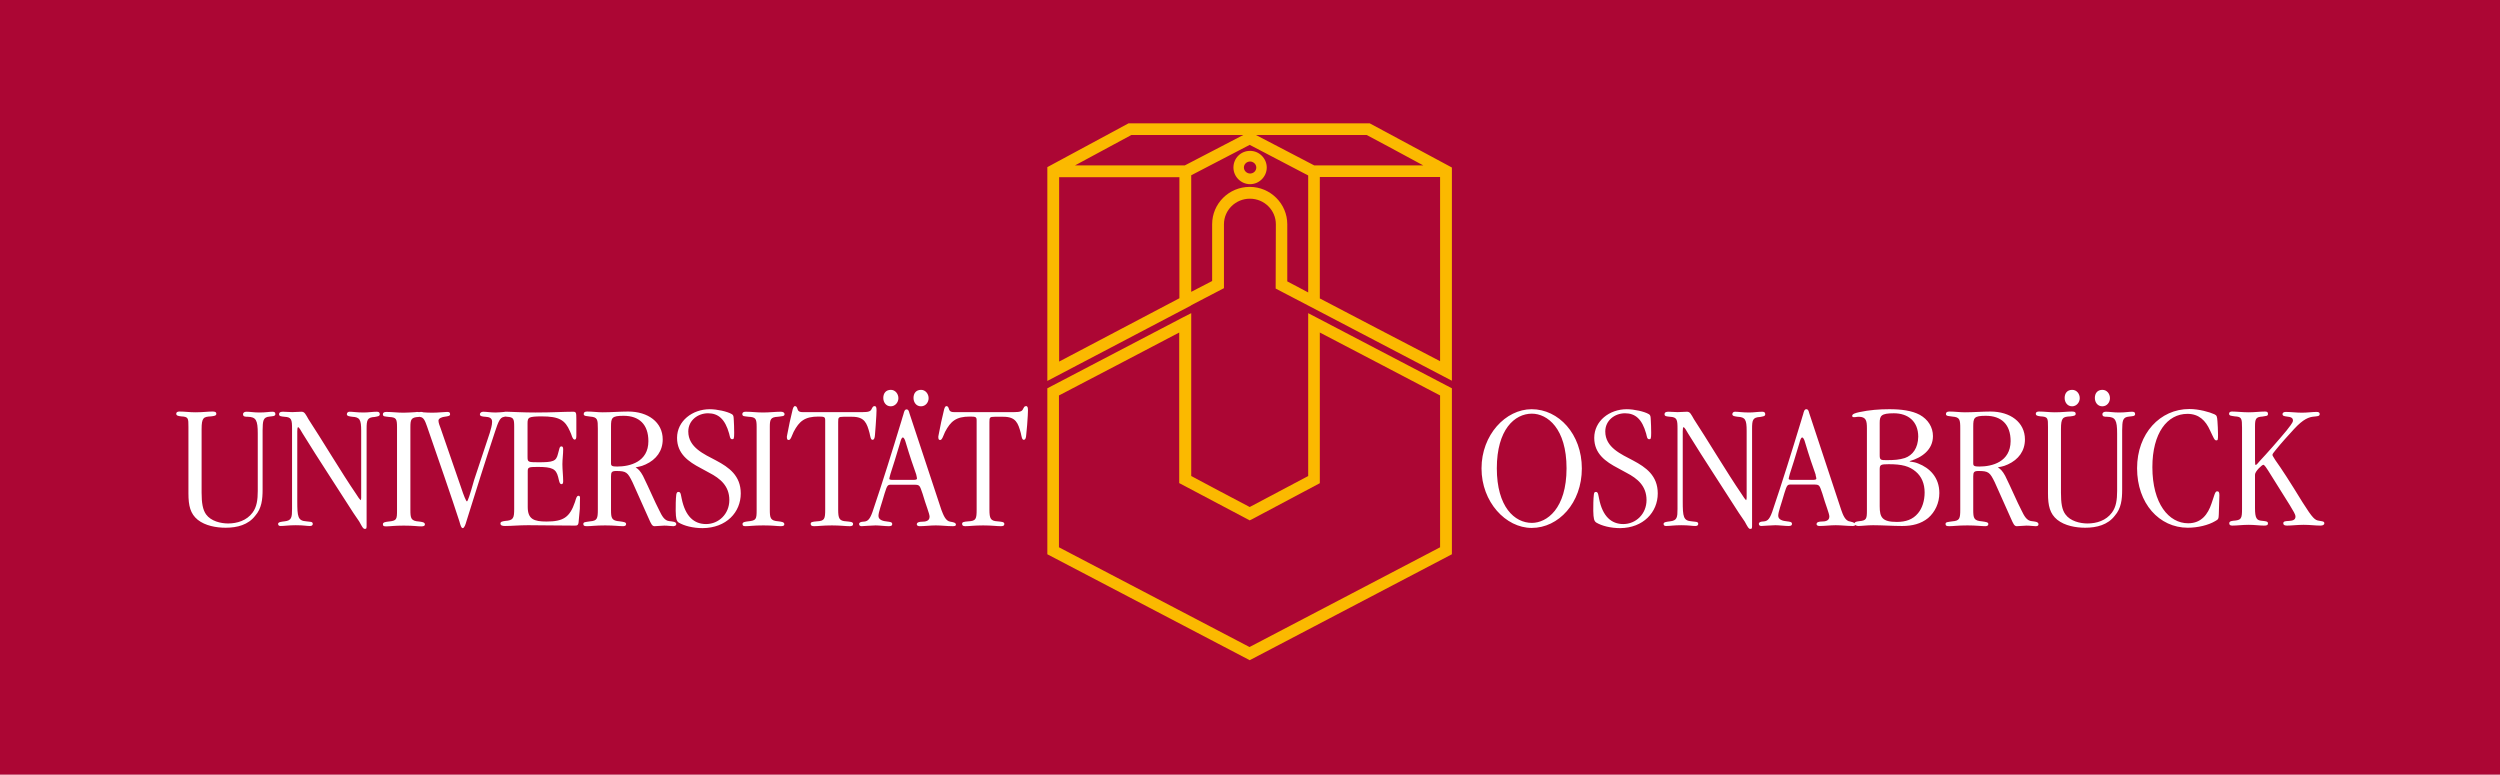 <?xml version="1.0" encoding="utf-8"?>
<!-- Generator: Adobe Illustrator 26.0.0, SVG Export Plug-In . SVG Version: 6.00 Build 0)  -->
<svg version="1.1" id="Ebene_1" xmlns="http://www.w3.org/2000/svg" xmlns:xlink="http://www.w3.org/1999/xlink" x="0px" y="0px"
	 viewBox="0 0 1290.9 400" style="enable-background:new 0 0 1290.9 400;" xml:space="preserve">
<style type="text/css">
	.st0{fill:#AC0634;}
	.st1{fill:#FBB900;}
	.st2{fill:#FFFFFF;}
</style>
<rect class="st0" width="1290.9" height="400"/>
<path class="st1" d="M609,249.5l36.3,19.2l1.4-0.7l34.8-18.5v-77.8c7.6,3.9,59.2,31,62.1,32.5v78.4c-3.1,1.6-95.7,50.1-98.4,51.5
	c-2.7-1.4-95.3-49.9-98.4-51.5v-78.4c2.9-1.5,54.6-28.5,62.1-32.5V249.5z M610.6,164l-69.8,36.5v85.7l104.5,54.7l104.4-54.7v-85.7
	l-74.2-38.8v84.1c-2.8,1.5-27.7,14.7-30.2,16c-2.5-1.3-27.5-14.5-30.2-16v-84.1L610.6,164z M648.7,86.5c0,1.7-1.4,3.1-3.2,3.1
	c-1.7,0-3.2-1.4-3.2-3.1c0-1.7,1.4-3.1,3.2-3.1C647.2,83.4,648.7,84.8,648.7,86.5 M654.1,86.5c0-4.7-3.9-8.6-8.6-8.6
	c-4.8,0-8.6,3.8-8.6,8.6c0,4.7,3.9,8.6,8.6,8.6C650.2,95.1,654.1,91.2,654.1,86.5 M681.5,154.1l0-62.7h62.1v95.1
	C736.1,182.7,684.4,155.6,681.5,154.1 M734.9,85.4h-56.3l-30.1-15.7h57.2C706.7,70.2,723.7,79.3,734.9,85.4 M645.3,74.8
	c2.4,1.3,27.3,14.3,30.2,15.8V151c-4.2-2.2-9-4.7-10.8-5.7c0-3.3,0-29.5,0-29.5c0-10.6-8.7-19.3-19.4-19.3
	c-10.7,0-19.4,8.6-19.4,19.3v29.3c-1.9,1-6.6,3.4-10.8,5.6V90.5C617.8,89.1,642.8,76.1,645.3,74.8 M642,69.7l-30.2,15.7h-56.7
	c11.2-6.1,28.1-15.2,29.1-15.7H642z M546.8,91.5H609v62.5c-2.9,1.5-54.6,28.7-62.1,32.7V91.5z M681.5,160.9l68.2,35.7V86.5
	l-42.4-22.8H582.7l-41.9,22.6v110.4l74.3-39v-0.1l16.9-8.8v-33c0-7.3,6-13.2,13.4-13.2c7.4,0,13.4,5.9,13.4,13.2
	c0,0-0.1,33.2-0.1,33.2L681.5,160.9L681.5,160.9z"/>
<path class="st2" d="M142.2,213.8c0-1-0.7-1.2-1.5-1.2c-1.7,0-3.4,0.4-6.7,0.4c-3,0-4.8-0.4-6.7-0.4c-1,0-1.8,0.4-1.8,1.3
	c0,1.2,0.9,1.3,2.4,1.3c4.3,0.1,5.2,1.7,5.2,8.7v29.6c0,4.5-0.5,8.3-2.7,11.2c-3,4.1-8,5.6-12.6,5.6c-3.8,0-8.9-1.2-11.4-4.7
	c-1.7-2.4-2.3-5.9-2.3-11.2v-32.8c0-6,1-6.4,4.9-6.6c1.5-0.2,2.7-0.3,2.7-1.3c0-1-0.8-1.2-2-1.2c-2.4,0-4.9,0.4-8.9,0.4
	c-2.8,0-5.4-0.4-8.2-0.4c-0.8,0-1.6,0.3-1.6,1.1c0,1,0.9,1.2,2.5,1.4c3.8,0.2,3.8,0.9,3.8,5.5v34.3c0,6.4,1,10.5,4.8,13.6
	c3.9,3.1,9.6,4.1,14.4,4.1c6,0,11.7-1.5,15.3-6.2c3.3-3.8,3.8-8.3,3.8-13.6v-30.5c0.1-4.8,0.1-6.8,3.6-7.1
	C140.7,214.9,142.2,215,142.2,213.8 M196.1,213.9c0-0.9-0.5-1.3-1.5-1.3c-2.2,0-4.4,0.4-6.8,0.4c-3.6,0-5.5-0.4-7.3-0.4
	c-0.8,0-1.4,0.5-1.4,1.3c0,1,1.4,1.1,2.8,1.3c3.9,0.2,4.6,1.5,4.6,7.3V257c0,0.6-0.1,1.1-0.3,1.3c-0.6-0.6-1.1-1.3-2.5-3.5
	c-7-10.2-18.2-28.9-24.4-38.3c-1.5-2.6-2-3.9-3.6-3.9c-1.3,0-3.4,0.2-4.8,0.2c-1.4,0-3.4-0.2-4.7-0.2c-0.9,0-2.1,0.1-2.1,1.3
	c0,1.1,1.1,1.1,2.8,1.3c3.7,0.2,3.9,1.5,3.9,6.3v41.2c0,4.5-0.2,6.1-3.9,6.5c-1.4,0.2-3.3,0.3-3.3,1.3c0,0.8,0.5,1.1,1.3,1.1
	c2,0,4-0.4,7.8-0.4c4.2,0,5.4,0.4,7.3,0.4c0.9,0,1.5-0.3,1.5-1.1c0-1.3-1.5-1-3.3-1.3c-4.4-0.3-4.7-2.3-4.7-10.5v-36
	c0-1.3,0.1-1.8,0.4-2.2c0.5,0.2,1.5,1.7,2.4,3.4c8.5,13.8,17.5,27.3,26.2,41c1,1.4,2,3,3,4.4c1.6,2.9,2,3.8,2.9,3.8
	c0.9,0,0.9-0.3,0.9-2.3v-49.3c0-4.6,0.3-6,4.2-6.2C194.9,215,196.1,215,196.1,213.9 M299.4,262.7c0-3.3,0.1-4.9,0.1-5.8
	c-0.1-0.7-0.3-0.9-0.8-0.9c-0.8,0-1.1,0.8-1.8,3.2c-2.7,8-6.1,10.1-14.7,10.1c-6.5,0-9.7-1.2-9.7-7.5v-18.4c0-2.1,0.4-2.3,5.1-2.3
	c7.6,0,9.5,1,10.6,5.2c0.5,2,0.7,3.7,1.7,3.7c0.5,0,0.9-0.2,0.9-1.5c0-2.8-0.4-6-0.4-8.8c0-2.5,0.4-5.1,0.4-7.7
	c0-1.1-0.3-1.5-0.9-1.5c-1.1,0-1,1.3-1.8,3.9c-0.9,3.8-2.5,4.3-10.1,4.3c-5.4,0-5.6-0.1-5.6-2.9v-17.2c0-1.4,0.1-2.5,1.2-3
	c0.9-0.4,2.7-0.6,6-0.6c9.2,0,12.2,1.9,14.7,7.7c0.4,0.8,0.8,1.9,1.1,2.8c0.4,0.9,0.8,1.5,1.3,1.5c0.7,0,0.9-0.6,0.9-2.1
	c0-2.1,0-4.8,0-8.5c0-3.4-0.1-3.8-1.8-3.8c-4.6,0-10.7,0.4-19.3,0.4c-6.3,0-11-0.3-14.6-0.4c0,0,0,0-0.1,0c-0.1,0-0.2,0-0.2,0
	c-0.2,0-0.5,0-0.8,0c-0.2,0-0.3,0.1-0.4,0.1c-1.4,0.1-2.9,0.3-4.5,0.3c-2.6,0-4.8-0.4-6.3-0.4c-0.9,0-1.8,0.4-1.8,1.4
	c0,0.9,1.2,1.1,2.8,1.2c2,0.1,3.5,0.6,3.5,2.6c0,1.8-0.7,4-1.2,5.7l-8.1,24.4c-2.2,7.9-3.3,11-3.7,11c-0.4,0-1.6-2.8-3.1-7.4
	l-10.5-30.4c-0.4-1-1.1-2.8-1.1-3.9c0-1.3,2.1-1.9,3.1-2c2-0.3,2.9-0.4,2.9-1.3v-0.1c0-0.9-0.6-1.1-1.5-1.1c-1.7,0-4.5,0.4-7.8,0.4
	c-1.7,0-3.2-0.1-4.6-0.2c-0.3-0.1-0.5-0.2-0.8-0.2c-0.4,0-0.8,0-1.3,0.1c-0.3,0-0.7-0.1-1.1-0.1c-0.2,0-0.4,0.1-0.6,0.1
	c-2,0.1-4.1,0.3-6.3,0.3c-3.1,0-6-0.4-8.9-0.4c-1.2,0-1.8,0.4-1.8,1.2c0,1.3,1.1,1.1,3.2,1.4c3.7,0.2,4.1,0.9,4.1,5.3v42.8
	c0,4.8-0.1,5.5-4.4,5.9c-1.4,0.2-2.9,0.3-2.9,1.4c0,1,0.7,1.1,1.7,1.1c2.1,0,3.9-0.4,9.1-0.4c5.2,0,6.9,0.4,9,0.4
	c1.3,0,1.9-0.3,1.9-1c0-1.2-1.6-1.3-3-1.5c-4.3-0.3-4.5-1.7-4.5-6.2v-42.5c0-4,0.4-5.1,4.2-5.3c0.2,0,0.3,0,0.5-0.1
	c0.1,0,0.1,0,0.2,0.1c2,0.1,2.7,2.1,3.7,4.9c5.6,16.2,12.8,36.9,16.7,49c0.6,2.2,1,3.5,1.7,3.5c0.9,0,1.5-2,1.9-3.4
	c4.8-15.4,9.7-31,14.8-46.4c1.7-5.2,2.6-7.3,4.5-7.6c0.3-0.1,0.5-0.1,0.8-0.2c0.3,0,0.6,0.1,0.9,0.1c3.4,0.2,3.7,1.1,3.7,5.1v42.4
	c0,4.9-0.4,6-4.7,6.3c-1.4,0.2-2.4,0.4-2.4,1.3c0,1,0.9,1.3,2.3,1.3c3.7,0,7.1-0.4,12-0.4c6,0,15.5,0.2,24,0.2c1.2,0,2,0,2.1-2.2
	C299,267.3,299.2,265.2,299.4,262.7 M318.7,240.9c-2.6,0-3.2-0.3-3.2-1.6v-19c0-4.6,0.4-5.6,6.5-5.6c8,0,12.8,4.4,12.8,13.1
	C334.8,238.5,325.3,240.9,318.7,240.9 M349.2,270.6c0-1.3-2.2-1.3-3.5-1.5c-2.6-0.2-3.9-2.7-5.3-5.6c-2.4-4.6-4.9-10.7-8.4-17.8
	c-1.3-2.4-2.5-3.7-3.8-4.3c0.8-0.4,2.5-0.3,5.2-1.6c5.5-2.5,8.8-7,8.8-12.9c0-8.9-7.6-14.4-17.8-14.4c-4.3,0-8.6,0.4-13.2,0.4
	c-2.6,0-5.3-0.4-8-0.4c-1.2,0-1.8,0.4-1.8,1.3c0,1.2,1.8,1,3.3,1.3c3.9,0.3,4,1.5,4,6.3V263c0,4.8-0.3,5.9-4,6.2
	c-2.5,0.4-3.5,0.3-3.5,1.4c0,0.9,0.6,1.1,1.9,1.1c2.3,0,4.3-0.4,9.4-0.4c4.7,0,7.1,0.4,9.2,0.4c1,0,1.6-0.3,1.6-1.1
	c0-1-1.3-1.1-3.3-1.4c-4.2-0.3-4.5-1.7-4.5-5.9v-17.3c0-2.2,0.4-2.8,2.7-2.8c5.2,0,5.9,0.7,8.4,5.8c3.7,8.3,6.3,14.2,8.4,18.8
	c1.2,2.7,1.7,3.9,3,3.9c1.4,0,3.5-0.3,5-0.3c1.9,0,3.5,0.3,4.7,0.3C348.5,271.6,349.2,271.4,349.2,270.6 M382.5,254.8L382.5,254.8
	c0-9.2-6.1-13.5-12.7-17c-6.2-3.3-14.4-6.7-14.4-15c0-5.7,4.9-9.4,10.2-9.4c5.3,0,8.8,3,10.9,10.5c0.4,1.4,0.4,2.9,1.6,2.9
	c0.8,0,1-0.3,1-3.3c0-2.6-0.1-4.8-0.2-6.6c-0.1-1.9-0.1-2.6-1.1-3.1c-2.2-1.3-7.5-2.5-11.3-2.5c-9,0-16.9,6.1-16.9,14.8
	c0,8.2,5.9,12.3,12.2,15.6c1.4,0.8,2.9,1.6,4.4,2.4c5.8,3,10.4,6.9,10.4,14.1c0,7.2-5.5,12.4-12,12.4c-6.2,0-10.7-3.9-12.6-13.1
	c-0.4-1.7-0.4-3.5-1.6-3.5c-0.7,0-1,0.3-1.2,1.4c-0.3,2.3-0.3,5.9-0.3,8.4c0.1,4,0.4,5.2,1.5,6c2.8,1.7,7.4,2.9,12.4,2.9
	C375.1,272.6,382.5,264.5,382.5,254.8 M405.1,213.9c0-0.9-0.8-1.3-1.9-1.3c-2.7,0-6,0.4-9.2,0.4c-3.1,0-6-0.4-8.9-0.4
	c-1.2,0-1.8,0.4-1.8,1.2c0,1.3,1.1,1.1,3.2,1.4c3.7,0.2,4.2,0.9,4.2,5.3v42.8c0,4.8-0.2,5.5-4.4,5.9c-1.4,0.2-2.9,0.3-2.9,1.4
	c0,1,0.7,1.1,1.7,1.1c2.1,0,3.9-0.4,9.1-0.4c5.2,0,6.9,0.4,9,0.4c1.3,0,1.8-0.3,1.8-1c0-1.2-1.6-1.3-3-1.5c-4.3-0.3-4.5-1.7-4.5-6.2
	v-42.5c0-4,0.4-5.1,4.2-5.3C403.8,214.9,405.1,215,405.1,213.9 M452.5,214.6c0-0.7,0.1-1.7,0.1-2.7c0-1.5-0.2-2.2-1-2.2
	c-0.9,0-1.1,0.7-1.5,1.4c-0.5,1.3-1.6,1.7-4.6,1.7h-31.1c-2.2,0-2.4-1-2.7-1.9c-0.2-0.6-0.5-1.2-1.2-1.2c-0.7,0-1.1,1.1-1.4,2.6
	c-0.9,3.6-1.8,7.8-2.4,11.1c-0.1,0.8-0.4,1.7-0.4,2.1c0,1.4,0.3,1.7,1,1.7c1,0,1.6-2.3,2.5-4.2c2.9-5.5,5.7-7.9,12.8-7.9
	c3.1,0,3.5,0.2,3.5,2V263c0,5-0.3,6-4.3,6.2c-2.5,0.2-3.2,0.4-3.2,1.3c0,0.9,0.6,1.2,1.8,1.2c2.3,0,4.3-0.4,9.2-0.4
	c4.4,0,6.9,0.4,9.1,0.4c0.9,0,1.8-0.1,1.8-1.2c0-1.1-1.7-1.1-3.5-1.3c-3.6-0.2-4.2-1.4-4.2-6.1V218c0-2.4,0.1-2.8,2.7-2.8h4.5
	c6.5,0,7.6,3.3,9,8.4c0.4,1.8,0.6,3.5,1.5,3.5c0.8,0,1.2-0.8,1.3-2.6C452.1,221.4,452.3,217.6,452.5,214.6 M463.9,205.6
	c0-2.2-1.6-4.3-3.9-4.3c-2.5,0-3.9,1.7-3.9,4.2c0,2.2,1.4,4.3,3.8,4.3h0.1C462.2,209.8,463.9,207.8,463.9,205.6 M473.5,247
	c0,0.6-0.4,0.8-2.2,0.8h-10.2c-1.4,0-1.9-0.2-1.9-0.6c0-0.3,0.2-0.9,0.6-2.5c1.3-4,2.9-9,4.9-15.8c0.5-1.9,0.9-3,1.5-3
	c0.5,0,1.1,1.1,1.4,2.3c2.2,7.4,4.1,12.9,5.5,16.8C473.2,245.6,473.5,246.7,473.5,247 M486.1,263.3c-5.5-16.6-11-33.3-16.5-49.9
	c-0.3-1.1-0.5-2-1.5-2c-1,0-1.3,1.3-1.6,2.5c-0.3,1.1-0.7,2.1-1,3.3c-4.8,15.8-9.7,31.6-15,47.2c-1.6,4.5-2.8,4.9-5.1,5
	c-0.8,0.1-1.8,0.3-1.8,1.2c0,0.8,0.6,1.1,1.3,1.1c0.9,0,5.1-0.4,7.2-0.4c1.9,0,5,0.4,6.7,0.4c1,0,1.9-0.1,1.9-1.1
	c0-1.1-1.2-1.1-2.6-1.3c-2.1-0.2-4.5-0.8-4.5-2.9c0-2,1.5-5.7,3.2-11.7c1.3-4.2,1.6-4.4,3.3-4.4h12c2.9,0,2.8,0.4,4.3,4.7
	c1.6,5.6,3.6,10.3,3.6,11.8c0,2.3-2.2,2.6-4,2.6c-1.2,0-2.6,0.3-2.6,1.3c0,0.8,0.8,1,1.5,1c2.5,0,5.5-0.4,8.3-0.4
	c3,0,5.7,0.4,8.7,0.4c1,0,1.7-0.1,1.7-0.8c0-1.1-1.7-1.3-2.8-1.5C488.2,269.1,487.1,265.8,486.1,263.3 M479.5,205.6
	c0-2.2-1.6-4.3-3.9-4.3c-2.5,0-3.9,1.7-3.9,4.2c0,2.2,1.4,4.3,3.8,4.3h0.1C477.9,209.8,479.5,207.8,479.5,205.6 M530.7,214.6
	c0-0.7,0.1-1.7,0.1-2.7c0-1.5-0.2-2.2-1-2.2c-0.9,0-1.1,0.7-1.5,1.4c-0.5,1.3-1.6,1.7-4.6,1.7h-31.1c-2.2,0-2.4-1-2.7-1.9
	c-0.2-0.6-0.5-1.2-1.2-1.2c-0.7,0-1.1,1.1-1.4,2.6c-0.9,3.6-1.8,7.8-2.4,11.1c-0.1,0.8-0.4,1.7-0.4,2.1c0,1.4,0.3,1.7,1,1.7
	c1,0,1.6-2.3,2.5-4.2c2.9-5.5,5.7-7.9,12.8-7.9c3.1,0,3.5,0.2,3.5,2V263c0,5-0.3,6-4.3,6.2c-2.5,0.2-3.2,0.4-3.2,1.3
	c0,0.9,0.5,1.2,1.7,1.2c2.3,0,4.3-0.4,9.2-0.4c4.4,0,6.9,0.4,9.1,0.4c0.9,0,1.8-0.1,1.8-1.2c0-1.1-1.7-1.1-3.5-1.3
	c-3.6-0.2-4.2-1.4-4.2-6.1V218c0-2.4,0.1-2.8,2.7-2.8h4.5c6.5,0,7.6,3.3,9,8.4c0.4,1.8,0.6,3.5,1.5,3.5c0.8,0,1.2-0.8,1.3-2.6
	C530.3,221.4,530.5,217.6,530.7,214.6 M808.9,241.8c0,20.9-10.2,28.2-17.9,28.2c-8.9,0-18.1-8.2-18.1-28.2s9.2-28.2,18.1-28.2
	C799,213.6,808.9,221.2,808.9,241.8L808.9,241.8z M816.8,241.9c0-17.8-12-30.6-25.9-30.6c-13.5,0-25.9,13.3-25.9,30.5v0.1
	c0,17.3,12.5,30.7,25.9,30.7C804.8,272.6,816.8,259.7,816.8,241.9 M856,254.8L856,254.8c0-9.2-6.1-13.5-12.7-17
	c-6.2-3.3-14.4-6.7-14.4-15c0-5.7,4.9-9.4,10.2-9.4c5.3,0,8.8,3,10.9,10.5c0.4,1.4,0.4,2.9,1.6,2.9c0.8,0,1-0.3,1-3.3
	c0-2.6-0.1-4.8-0.2-6.6c-0.1-1.9-0.1-2.6-1.1-3.1c-2.2-1.3-7.5-2.5-11.3-2.5c-9,0-16.8,6.1-16.8,14.8c0,8.2,5.9,12.3,12.2,15.6
	c1.4,0.8,2.9,1.6,4.4,2.4c5.8,3,10.4,6.9,10.4,14.1c0,7.2-5.5,12.4-12,12.4c-6.1,0-10.7-3.9-12.5-13.1c-0.4-1.7-0.4-3.5-1.6-3.5
	c-0.7,0-1,0.3-1.1,1.4c-0.3,2.3-0.3,5.9-0.3,8.4c0.1,4,0.4,5.2,1.5,6c2.8,1.7,7.4,2.9,12.4,2.9C848.5,272.6,856,264.5,856,254.8
	 M911.5,213.9c0-0.9-0.5-1.3-1.5-1.3c-2.2,0-4.4,0.4-6.8,0.4c-3.6,0-5.5-0.4-7.3-0.4c-0.8,0-1.4,0.5-1.4,1.3c0,1,1.4,1.1,2.8,1.3
	c3.9,0.2,4.6,1.5,4.6,7.3V257c0,0.6-0.1,1.1-0.3,1.3c-0.6-0.6-1.1-1.3-2.5-3.5c-7-10.2-18.2-28.9-24.4-38.3c-1.5-2.6-2-3.9-3.6-3.9
	c-1.3,0-3.4,0.2-4.8,0.2c-1.4,0-3.4-0.2-4.7-0.2c-0.9,0-2.1,0.1-2.1,1.3c0,1.1,1.1,1.1,2.8,1.3c3.7,0.2,3.9,1.5,3.9,6.3v41.2
	c0,4.5-0.2,6.1-3.9,6.5c-1.4,0.2-3.3,0.3-3.3,1.3c0,0.8,0.5,1.1,1.3,1.1c2,0,4-0.4,7.8-0.4c4.2,0,5.4,0.4,7.3,0.4
	c0.9,0,1.5-0.3,1.5-1.1c0-1.3-1.5-1-3.3-1.3c-4.4-0.3-4.7-2.3-4.7-10.5v-36c0-1.3,0.1-1.8,0.4-2.2c0.5,0.2,1.5,1.7,2.4,3.4
	c8.5,13.8,17.5,27.3,26.2,41c1,1.4,2,3,3,4.4c1.6,2.9,2,3.8,2.9,3.8c0.9,0,0.9-0.3,0.9-2.3v-49.3c0-4.6,0.3-6,4.2-6.2
	C910.3,215,911.5,215,911.5,213.9 M993.8,254.3c0,4.2-1.2,8.1-3.4,10.7c-2.7,3.3-6.4,4.5-10.9,4.5c-7.6,0-8.9-2.3-8.9-8.1v-19.3
	c0.1-2.1,0.5-2.4,4.7-2.4c6.8,0,10.6,1,13.9,3.8C992.2,246,993.8,249.7,993.8,254.3 M983.6,236.5c-2.9,0.9-5.5,1.1-9.5,1.1
	c-3,0-3.5-0.1-3.5-2.6v-16.6c0-3.7,0.7-5,7.3-5c7.4,0,12.6,4.2,12.6,12.1C990.4,231.4,987.6,235.1,983.6,236.5 M937.9,247
	c0,0.6-0.4,0.8-2.2,0.8h-10.2c-1.4,0-1.9-0.2-1.9-0.6c0-0.3,0.2-0.9,0.6-2.5c1.3-4,2.9-9,4.9-15.8c0.5-1.9,0.9-3,1.5-3
	c0.5,0,1.1,1.1,1.4,2.3c2.2,7.4,4.1,12.9,5.5,16.8C937.5,245.6,937.9,246.7,937.9,247 M995.6,267.5c3.6-3.1,5.8-7.8,5.8-12.9
	c0-8.1-5-13-11-15.3c-1.4-0.6-2.9-0.8-4.3-1v-0.2c6.3-1.8,12-5.9,12-12.9c0-4.6-2.5-8.6-6.8-11c-4.1-2.2-9.6-2.9-15.7-2.9
	c-5.3,0-10.3,0.4-15.5,1.5c-1.8,0.4-3.7,0.9-3.7,1.9c0,0.5,0.3,0.7,0.7,0.7c0.7,0.1,1.6-0.2,2.8-0.2c3.6,0.1,4.1,1.9,4.1,5.9v42.5
	c0,4.2-0.2,5.2-3.9,5.5c-1.3,0.2-2.4,0.3-2.5,1.1c-0.5-0.5-1.4-0.7-2.2-0.9c-2.6-0.2-3.8-3.5-4.7-6.1c-5.5-16.6-11-33.3-16.5-49.9
	c-0.3-1.1-0.5-2-1.5-2c-1,0-1.3,1.3-1.6,2.5c-0.3,1.1-0.7,2.1-1,3.3c-4.8,15.8-9.7,31.6-15,47.2c-1.6,4.5-2.8,4.9-5.1,5
	c-0.8,0.1-1.8,0.3-1.8,1.2c0,0.8,0.6,1.1,1.3,1.1c0.9,0,5.1-0.4,7.2-0.4c1.9,0,5,0.4,6.7,0.4c1,0,1.9-0.1,1.9-1.1
	c0-1.1-1.2-1.1-2.6-1.3c-2.1-0.2-4.5-0.8-4.5-2.9c0-2,1.5-5.7,3.2-11.7c1.3-4.2,1.6-4.4,3.3-4.4h12c2.9,0,2.8,0.4,4.3,4.7
	c1.6,5.6,3.6,10.3,3.6,11.8c0,2.3-2.2,2.6-4,2.6c-1.3,0-2.6,0.3-2.6,1.3c0,0.8,0.8,1,1.6,1c2.5,0,5.5-0.4,8.3-0.4
	c3,0,5.7,0.4,8.7,0.4c0.7,0,1.2-0.2,1.5-0.5c0.3,0.3,0.8,0.5,1.4,0.5c1.8,0,4.6-0.4,7.7-0.4c4.6,0,10.1,0.4,15,0.4
	C987.4,271.6,991.9,270.5,995.6,267.5 M1022.1,240.9c-2.6,0-3.2-0.3-3.2-1.6v-19c0-4.6,0.4-5.6,6.5-5.6c8,0,12.8,4.4,12.8,13.1
	C1038.1,238.5,1028.7,240.9,1022.1,240.9 M1049.1,269.1c-2.6-0.2-3.9-2.7-5.3-5.6c-2.4-4.6-4.9-10.7-8.4-17.8
	c-1.3-2.4-2.5-3.7-3.8-4.3c0.8-0.4,2.5-0.3,5.2-1.6c5.5-2.5,8.8-7,8.8-12.9c0-8.9-7.6-14.4-17.8-14.4c-4.3,0-8.6,0.4-13.2,0.4
	c-2.6,0-5.3-0.4-8-0.4c-1.2,0-1.8,0.4-1.8,1.3c0,1.2,1.8,1,3.3,1.3c3.9,0.3,4.1,1.5,4.1,6.3V263c0,4.8-0.3,5.9-4.1,6.2
	c-2.5,0.4-3.5,0.3-3.5,1.4c0,0.9,0.6,1.1,1.9,1.1c2.3,0,4.3-0.4,9.4-0.4c4.7,0,7.1,0.4,9.2,0.4c1,0,1.6-0.3,1.6-1.1
	c0-1-1.3-1.1-3.3-1.4c-4.2-0.3-4.5-1.7-4.5-5.9v-17.3c0-2.2,0.4-2.8,2.7-2.8c5.2,0,5.9,0.7,8.4,5.8c3.7,8.3,6.3,14.2,8.4,18.8
	c1.2,2.7,1.7,3.9,3,3.9c1.4,0,3.5-0.3,5-0.3c1.9,0,3.5,0.3,4.7,0.3c0.9,0,1.5-0.2,1.5-1C1052.6,269.3,1050.4,269.3,1049.1,269.1
	 M1073.9,205.6c0-2.3-1.6-4.3-3.9-4.3c-2.5,0-3.9,1.7-3.9,4.2c0,2.2,1.4,4.3,3.8,4.3h0.1C1072.2,209.8,1073.9,207.8,1073.9,205.6
	 M1089.5,205.6c0-2.3-1.6-4.3-3.9-4.3c-2.5,0-3.9,1.7-3.9,4.2c0,2.2,1.4,4.3,3.8,4.3h0.1C1087.9,209.8,1089.5,207.8,1089.5,205.6
	 M1102.5,213.8c0-1-0.7-1.2-1.6-1.2c-1.7,0-3.4,0.4-6.7,0.4c-3,0-4.8-0.4-6.8-0.4c-1,0-1.8,0.4-1.8,1.3c0,1.2,0.9,1.3,2.4,1.3
	c4.3,0.1,5.2,1.7,5.2,8.7v29.6c0,4.5-0.5,8.3-2.7,11.2c-3,4.1-7.9,5.6-12.6,5.6c-3.8,0-8.9-1.2-11.4-4.7c-1.8-2.4-2.3-5.9-2.3-11.2
	v-32.8c0-6,1-6.4,4.9-6.6c1.5-0.2,2.7-0.3,2.7-1.3c0-1-0.8-1.2-2-1.2c-2.4,0-4.9,0.4-8.8,0.4c-2.8,0-5.4-0.4-8.2-0.4
	c-0.8,0-1.6,0.3-1.6,1.1c0,1,0.9,1.2,2.5,1.4c3.8,0.2,3.8,0.9,3.8,5.5v34.3c0,6.4,1,10.5,4.8,13.6c3.9,3.1,9.6,4.1,14.4,4.1
	c6,0,11.7-1.5,15.3-6.2c3.3-3.8,3.8-8.3,3.8-13.6v-30.5c0.1-4.8,0.1-6.8,3.6-7.1C1101,214.9,1102.5,215,1102.5,213.8 M1145.7,265.6
	l0.3-9.9c0-1.7-0.4-2-1.2-2c-1.1,0-1.4,2.2-2.9,6.4c-1.8,5.3-5.1,10.1-12,10.1c-10,0-18.5-10.1-18.5-29c0-17.6,7.7-27.5,18.1-27.5
	c5.9,0,9.4,3.4,11.7,8.6c1.8,3.7,2.2,5.1,3.2,5.1c0.8,0,0.9-0.3,0.9-3c0-2.6-0.2-5.2-0.3-6.9c-0.2-2.5-0.3-3-1.6-3.6
	c-2.4-1.1-7.9-2.7-12.9-2.7c-15.1,0-27,12.6-27,30.6c0,18.1,11.4,30.7,26.2,30.7c5.1,0,10.6-1.3,14.1-3.4
	C1145.5,268.2,1145.6,267.9,1145.7,265.6 M1174.9,237.6c-0.7-1.3-1.5-2.2-1.5-2.7c0-0.6,0.8-1.4,1.8-2.7c3-3.7,6.2-7.2,9.4-10.7
	c4.8-5.2,7.7-6.2,10.4-6.4c1.5-0.2,2.8-0.1,2.8-1.3c0-0.8-0.5-1.1-1.7-1.1c-2,0-4.7,0.4-7.5,0.4c-2.8,0-5.9-0.4-8.3-0.4
	c-1,0-1.7,0.4-1.7,1.1c0,1,0.9,1.1,2.3,1.3c1.8,0.2,3.1,0.5,3.1,2.1c0,1.1-2.1,3.5-3.3,5.1c-4.3,5.2-10.4,12.1-13.8,15.7
	c-0.9,1.1-1.8,2.1-2.1,2.1s-0.4-0.4-0.4-2.7v-17.2c0-3.9,0.4-4.9,3.8-5.1c1.8-0.4,2.9-0.1,2.9-1.4c0-0.9-0.5-1.2-1.5-1.2
	c-2.6,0-5.4,0.4-8.4,0.4c-3.3,0-6.4-0.4-8.7-0.4c-0.9,0-1.5,0.4-1.5,1.1c0,1.2,1.3,1.1,3,1.4c3.5,0.2,3.7,1,3.7,5.9v41.7
	c0,5.3-0.3,6-4.6,6.3c-1.3,0.2-2,0.4-2,1.3c0,0.9,0.6,1.2,1.6,1.2c2.6,0,5-0.4,8.5-0.4c3,0,5.6,0.4,7.8,0.4c1.5,0,2.1-0.2,2.1-1.2
	c0-1.1-1.6-1.1-3.3-1.3c-2.5-0.2-3.4-1.3-3.4-6.5v-17.3c0-1.7,3.6-5.1,4.3-5.1c0.6,0,1.8,1.9,2.5,3c3.8,6,7.5,11.9,11.2,17.9
	c1.8,3.1,2.9,4.6,2.9,5.9c0,1.9-1.9,2.1-3.5,2.2c-1.5,0.1-2.8,0.1-2.8,1.2c0,0.9,0.7,1.2,2,1.2c2.3,0,5.3-0.4,8.5-0.4
	c3.3,0,6,0.4,8.7,0.4c1.2,0,2-0.4,2-1.2c0-1.1-1.3-1-2.7-1.3c-2.1-0.3-3.2-1-8.6-9.6C1182.4,248.7,1178.2,242.2,1174.9,237.6"/>
</svg>
